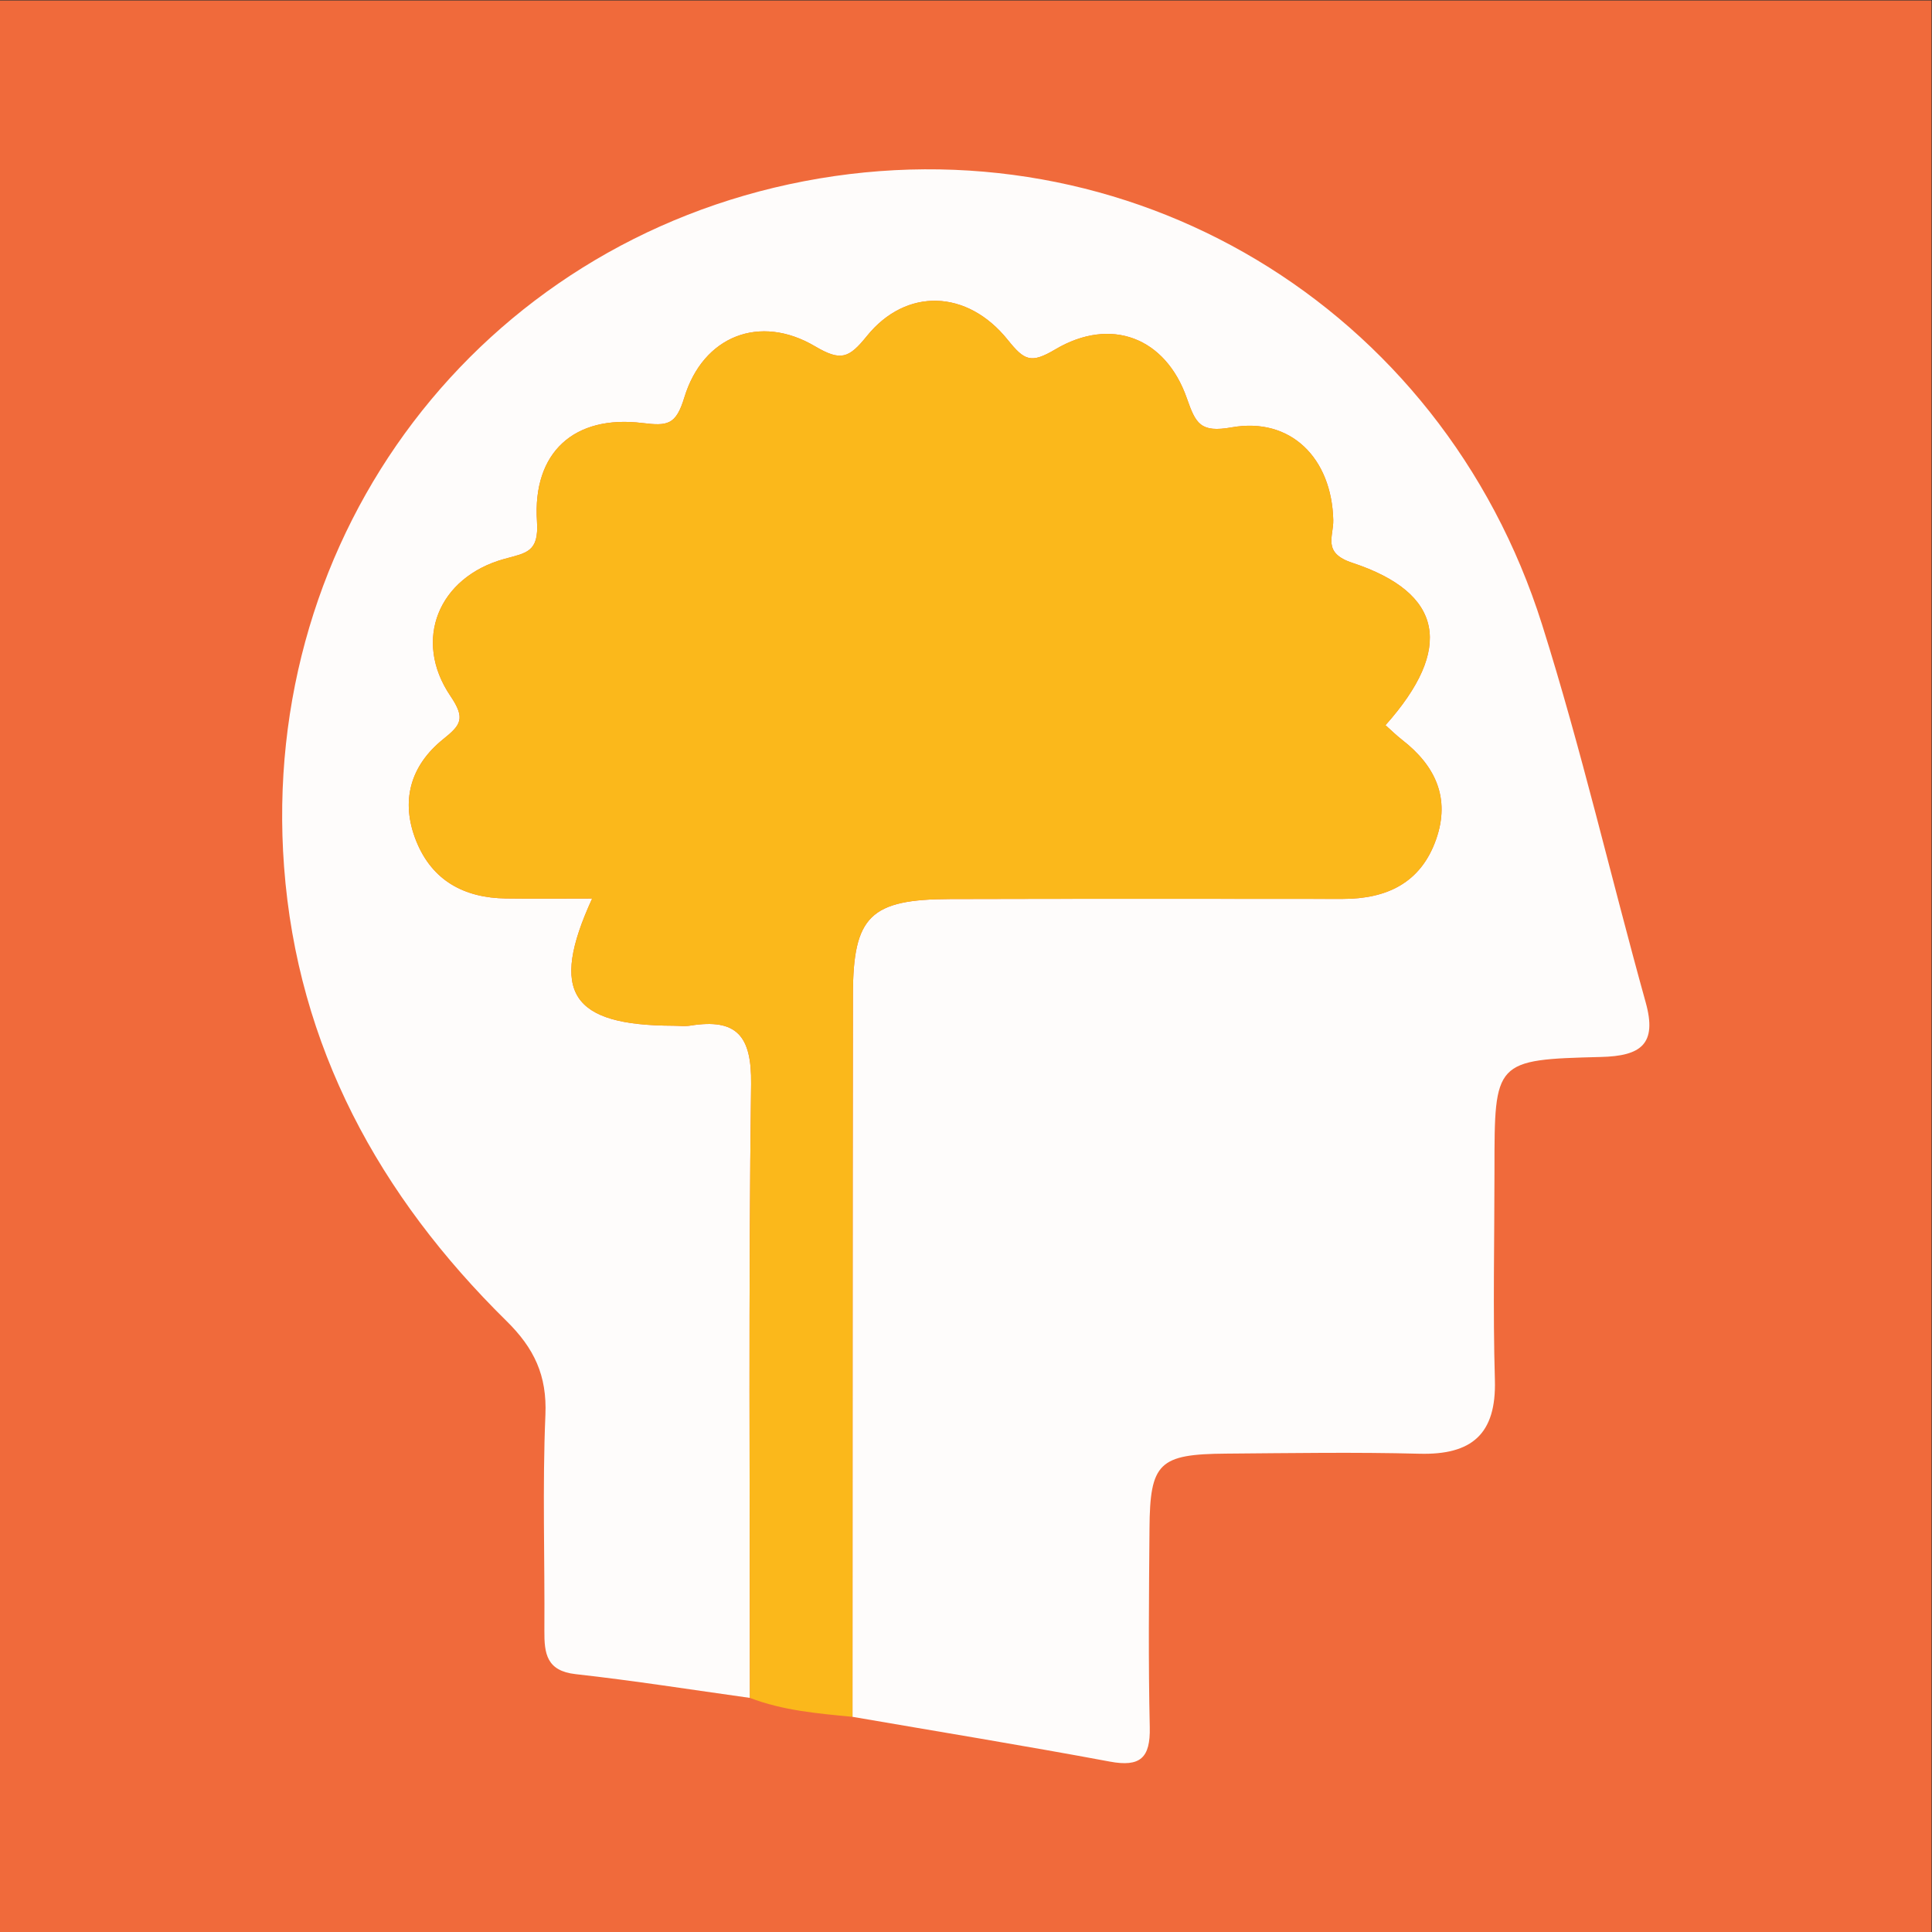 <?xml version="1.0" encoding="UTF-8" standalone="no"?>
<svg
   xmlns:dc="http://purl.org/dc/elements/1.1/"
   xmlns:cc="http://creativecommons.org/ns#"
   xmlns:rdf="http://www.w3.org/1999/02/22-rdf-syntax-ns#"
   xmlns:svg="http://www.w3.org/2000/svg"
   xmlns="http://www.w3.org/2000/svg"
   viewBox="0 0 200 200"
   height="200"
   width="200"
   xml:space="preserve"
   id="svg2"
   version="1.1"><rect x="0" y="0" width="200" height="200" fill="#333333" stroke="none"/><defs
     id="defs6"><clipPath
       id="clipPath20"
       clipPathUnits="userSpaceOnUse"><path
         id="path18"
         d="M 0,150 H 150 V 0 H 0 Z" /></clipPath></defs><g
     transform="matrix(1.333,0,0,-1.333,0,200)"
     id="g10"><path
       id="path12"
       style="fill:#f06a3b;fill-opacity:1;fill-rule:nonzero;stroke:none"
       d="M 0,0 H 150 V 150 H 0 Z" /><g
       id="g14"><g
         clip-path="url(#clipPath20)"
         id="g16"><g
           transform="translate(58.235,18.181)"
           id="g22"><path
             id="path24"
             style="fill:#fefcfb;fill-opacity:1;fill-rule:nonzero;stroke:none"
             d="m 0,0 c -4.508,0.627 -9.006,1.341 -13.527,1.843 -2.259,0.25 -2.445,1.592 -2.432,3.366 0.038,5.59 -0.157,11.187 0.08,16.767 0.13,3.061 -0.865,5.172 -3.03,7.302 -9.864,9.707 -16.223,21.293 -17.266,35.272 -1.933,25.928 15.226,48.4 40.38,53.233 25.155,4.832 49.496,-9.647 57.316,-34.43 3.05,-9.666 5.332,-19.574 8.049,-29.347 0.904,-3.251 -0.382,-4.156 -3.474,-4.233 -8.273,-0.207 -8.27,-0.3 -8.271,-8.752 -0.001,-5.443 -0.125,-10.889 0.032,-16.328 0.122,-4.209 -1.794,-5.838 -5.86,-5.732 -4.998,0.131 -10.002,0.047 -15.004,0.009 -5.227,-0.04 -5.919,-0.708 -5.959,-5.806 -0.041,-5.149 -0.095,-10.3 0.021,-15.446 0.053,-2.373 -0.732,-3.108 -3.099,-2.666 -6.647,1.241 -13.323,2.329 -19.987,3.477 0.009,18.686 0.002,37.373 0.033,56.059 0.01,6.133 1.35,7.434 7.573,7.45 10.153,0.026 20.306,0.02 30.458,0.01 3.415,-0.003 6.064,1.234 7.255,4.612 1.131,3.21 -0.051,5.733 -2.633,7.737 -0.454,0.352 -0.864,0.76 -1.294,1.143 5.308,5.951 4.511,10.269 -2.578,12.609 -2.351,0.776 -1.447,2.035 -1.478,3.324 -0.117,4.808 -3.307,8.009 -7.888,7.195 -2.412,-0.429 -2.788,0.267 -3.478,2.249 -1.654,4.747 -5.913,6.363 -10.233,3.799 -1.878,-1.114 -2.39,-0.86 -3.677,0.745 -3.154,3.931 -7.9,4.066 -10.942,0.298 -1.394,-1.726 -2.015,-1.982 -4.031,-0.793 -4.285,2.528 -8.691,0.803 -10.147,-3.98 -0.651,-2.139 -1.3,-2.22 -3.256,-1.981 -5.306,0.647 -8.539,-2.28 -8.186,-7.639 0.158,-2.397 -0.815,-2.441 -2.533,-2.915 -5.122,-1.412 -7.126,-6.309 -4.189,-10.642 1.193,-1.761 0.807,-2.255 -0.559,-3.354 -2.556,-2.055 -3.339,-4.817 -2.098,-7.91 1.236,-3.078 3.728,-4.419 6.964,-4.462 2.18,-0.029 4.36,-0.005 6.7,-0.005 -3.35,-7.307 -1.619,-9.857 6.299,-9.878 0.442,-0.001 0.893,-0.059 1.323,0.009 3.599,0.575 4.771,-0.785 4.722,-4.537 C -0.113,31.784 0.003,15.891 0,0" /></g><g
           transform="translate(58.235,18.181)"
           id="g26"><path
             id="path28"
             style="fill:#fbb81b;fill-opacity:1;fill-rule:nonzero;stroke:none"
             d="m 0,0 c 0.003,15.891 -0.113,31.784 0.096,47.672 0.049,3.752 -1.123,5.112 -4.722,4.537 -0.43,-0.068 -0.881,-0.01 -1.323,-0.009 -7.918,0.021 -9.649,2.571 -6.299,9.878 -2.34,0 -4.52,-0.024 -6.7,0.005 -3.236,0.043 -5.728,1.384 -6.964,4.462 -1.241,3.093 -0.458,5.855 2.098,7.91 1.366,1.099 1.752,1.593 0.559,3.354 -2.937,4.333 -0.933,9.23 4.189,10.642 1.718,0.474 2.691,0.518 2.533,2.915 -0.353,5.359 2.88,8.286 8.186,7.639 1.956,-0.239 2.605,-0.158 3.256,1.981 1.456,4.783 5.862,6.508 10.147,3.98 2.016,-1.189 2.637,-0.933 4.031,0.793 3.042,3.768 7.788,3.633 10.942,-0.298 1.287,-1.605 1.799,-1.859 3.677,-0.745 4.32,2.564 8.579,0.948 10.233,-3.799 0.69,-1.982 1.066,-2.678 3.478,-2.249 4.581,0.814 7.771,-2.387 7.888,-7.195 0.031,-1.289 -0.873,-2.548 1.478,-3.324 7.089,-2.34 7.886,-6.658 2.578,-12.609 0.43,-0.383 0.84,-0.791 1.294,-1.143 2.582,-2.004 3.764,-4.527 2.633,-7.737 -1.191,-3.378 -3.84,-4.615 -7.255,-4.612 -10.152,0.01 -20.305,0.016 -30.458,-0.01 C 9.352,62.022 8.012,60.721 8.002,54.588 7.971,35.902 7.978,17.215 7.969,-1.471 5.269,-1.213 2.565,-0.984 0,0" /></g></g></g></g></svg>